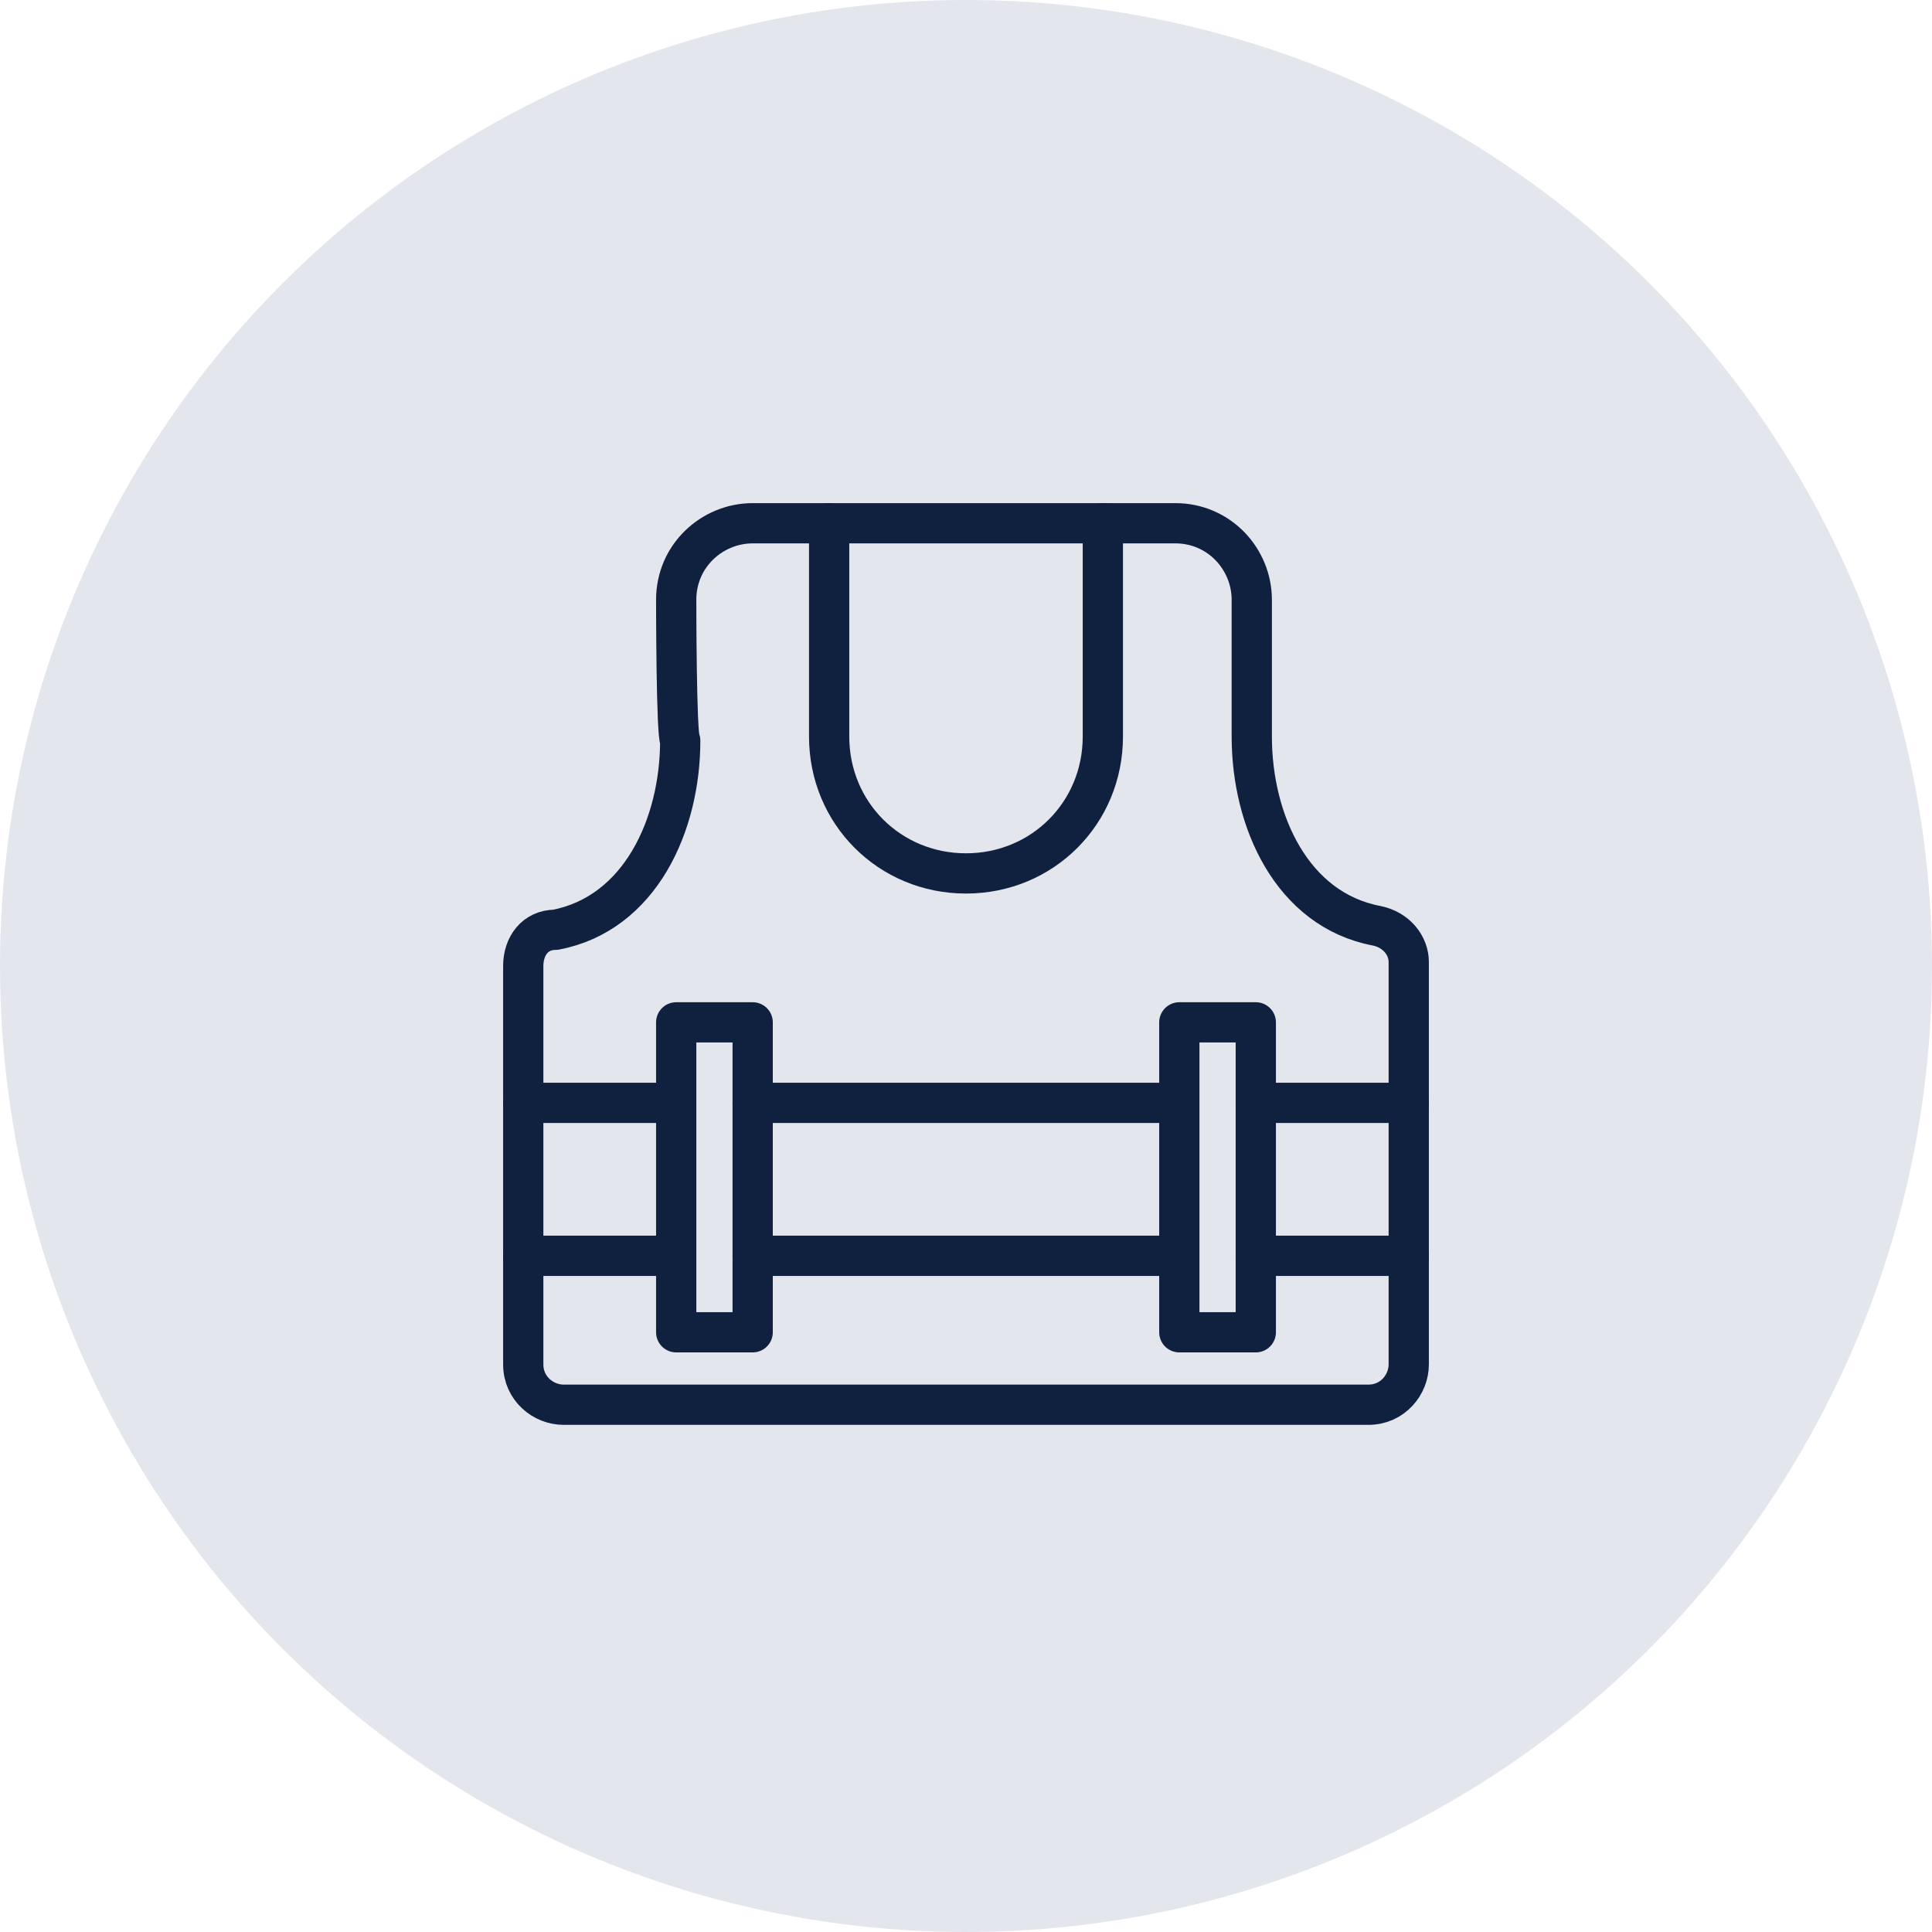 <?xml version="1.0" encoding="utf-8"?>
<!-- Generator: Adobe Illustrator 26.1.0, SVG Export Plug-In . SVG Version: 6.00 Build 0)  -->
<svg version="1.1" id="Layer_1" xmlns="http://www.w3.org/2000/svg" xmlns:xlink="http://www.w3.org/1999/xlink" x="0px" y="0px"
	 viewBox="0 0 48 48" style="enable-background:new 0 0 48 48;" xml:space="preserve">
<style type="text/css">
	.st0{opacity:0.5;fill:#C9CFDD;}
	.st1{fill:none;stroke:#10203F;stroke-linecap:round;stroke-linejoin:round;}
</style>
<g id="a">
</g>
<g id="b">
	<g id="c">
		<g>
			<circle class="st0" cx="24" cy="24" r="24"/>
			<g id="d">
				<g id="e">
					<g id="f">
						<path id="g" class="st1" d="M16.8,14.9c0-1.1,0.9-1.9,1.9-1.9h10.5c1.1,0,1.9,0.9,1.9,1.9v3.4c0,2.1,1,4.3,3.1,4.7
							c0.5,0.1,0.8,0.5,0.8,0.9v10c0,0.5-0.4,1-1,1H14c-0.5,0-1-0.4-1-1V24c0-0.5,0.3-0.9,0.8-0.9c2.1-0.4,3.1-2.6,3.1-4.7
							C16.8,18.3,16.8,14.9,16.8,14.9z"/>
						<path id="h" class="st1" d="M16.8,25.4h1.9v7.7h-1.9C16.8,33.1,16.8,25.4,16.8,25.4z"/>
						<path id="i" class="st1" d="M29.3,25.4h1.9v7.7h-1.9C29.3,33.1,29.3,25.4,29.3,25.4z"/>
						<path id="j" class="st1" d="M13,27.4h3.8"/>
						<path id="k" class="st1" d="M31.2,27.4H35"/>
						<path id="l" class="st1" d="M18.7,27.4h10.5"/>
						<path id="m" class="st1" d="M13,31.2h3.8"/>
						<path id="n" class="st1" d="M31.2,31.2H35"/>
						<path id="o" class="st1" d="M18.7,31.2h10.5"/>
						<path id="p" class="st1" d="M20.6,13v5.3c0,1.9,1.5,3.4,3.4,3.4s3.4-1.5,3.4-3.4V13"/>
					</g>
				</g>
			</g>
		</g>
	</g>
</g>
</svg>
